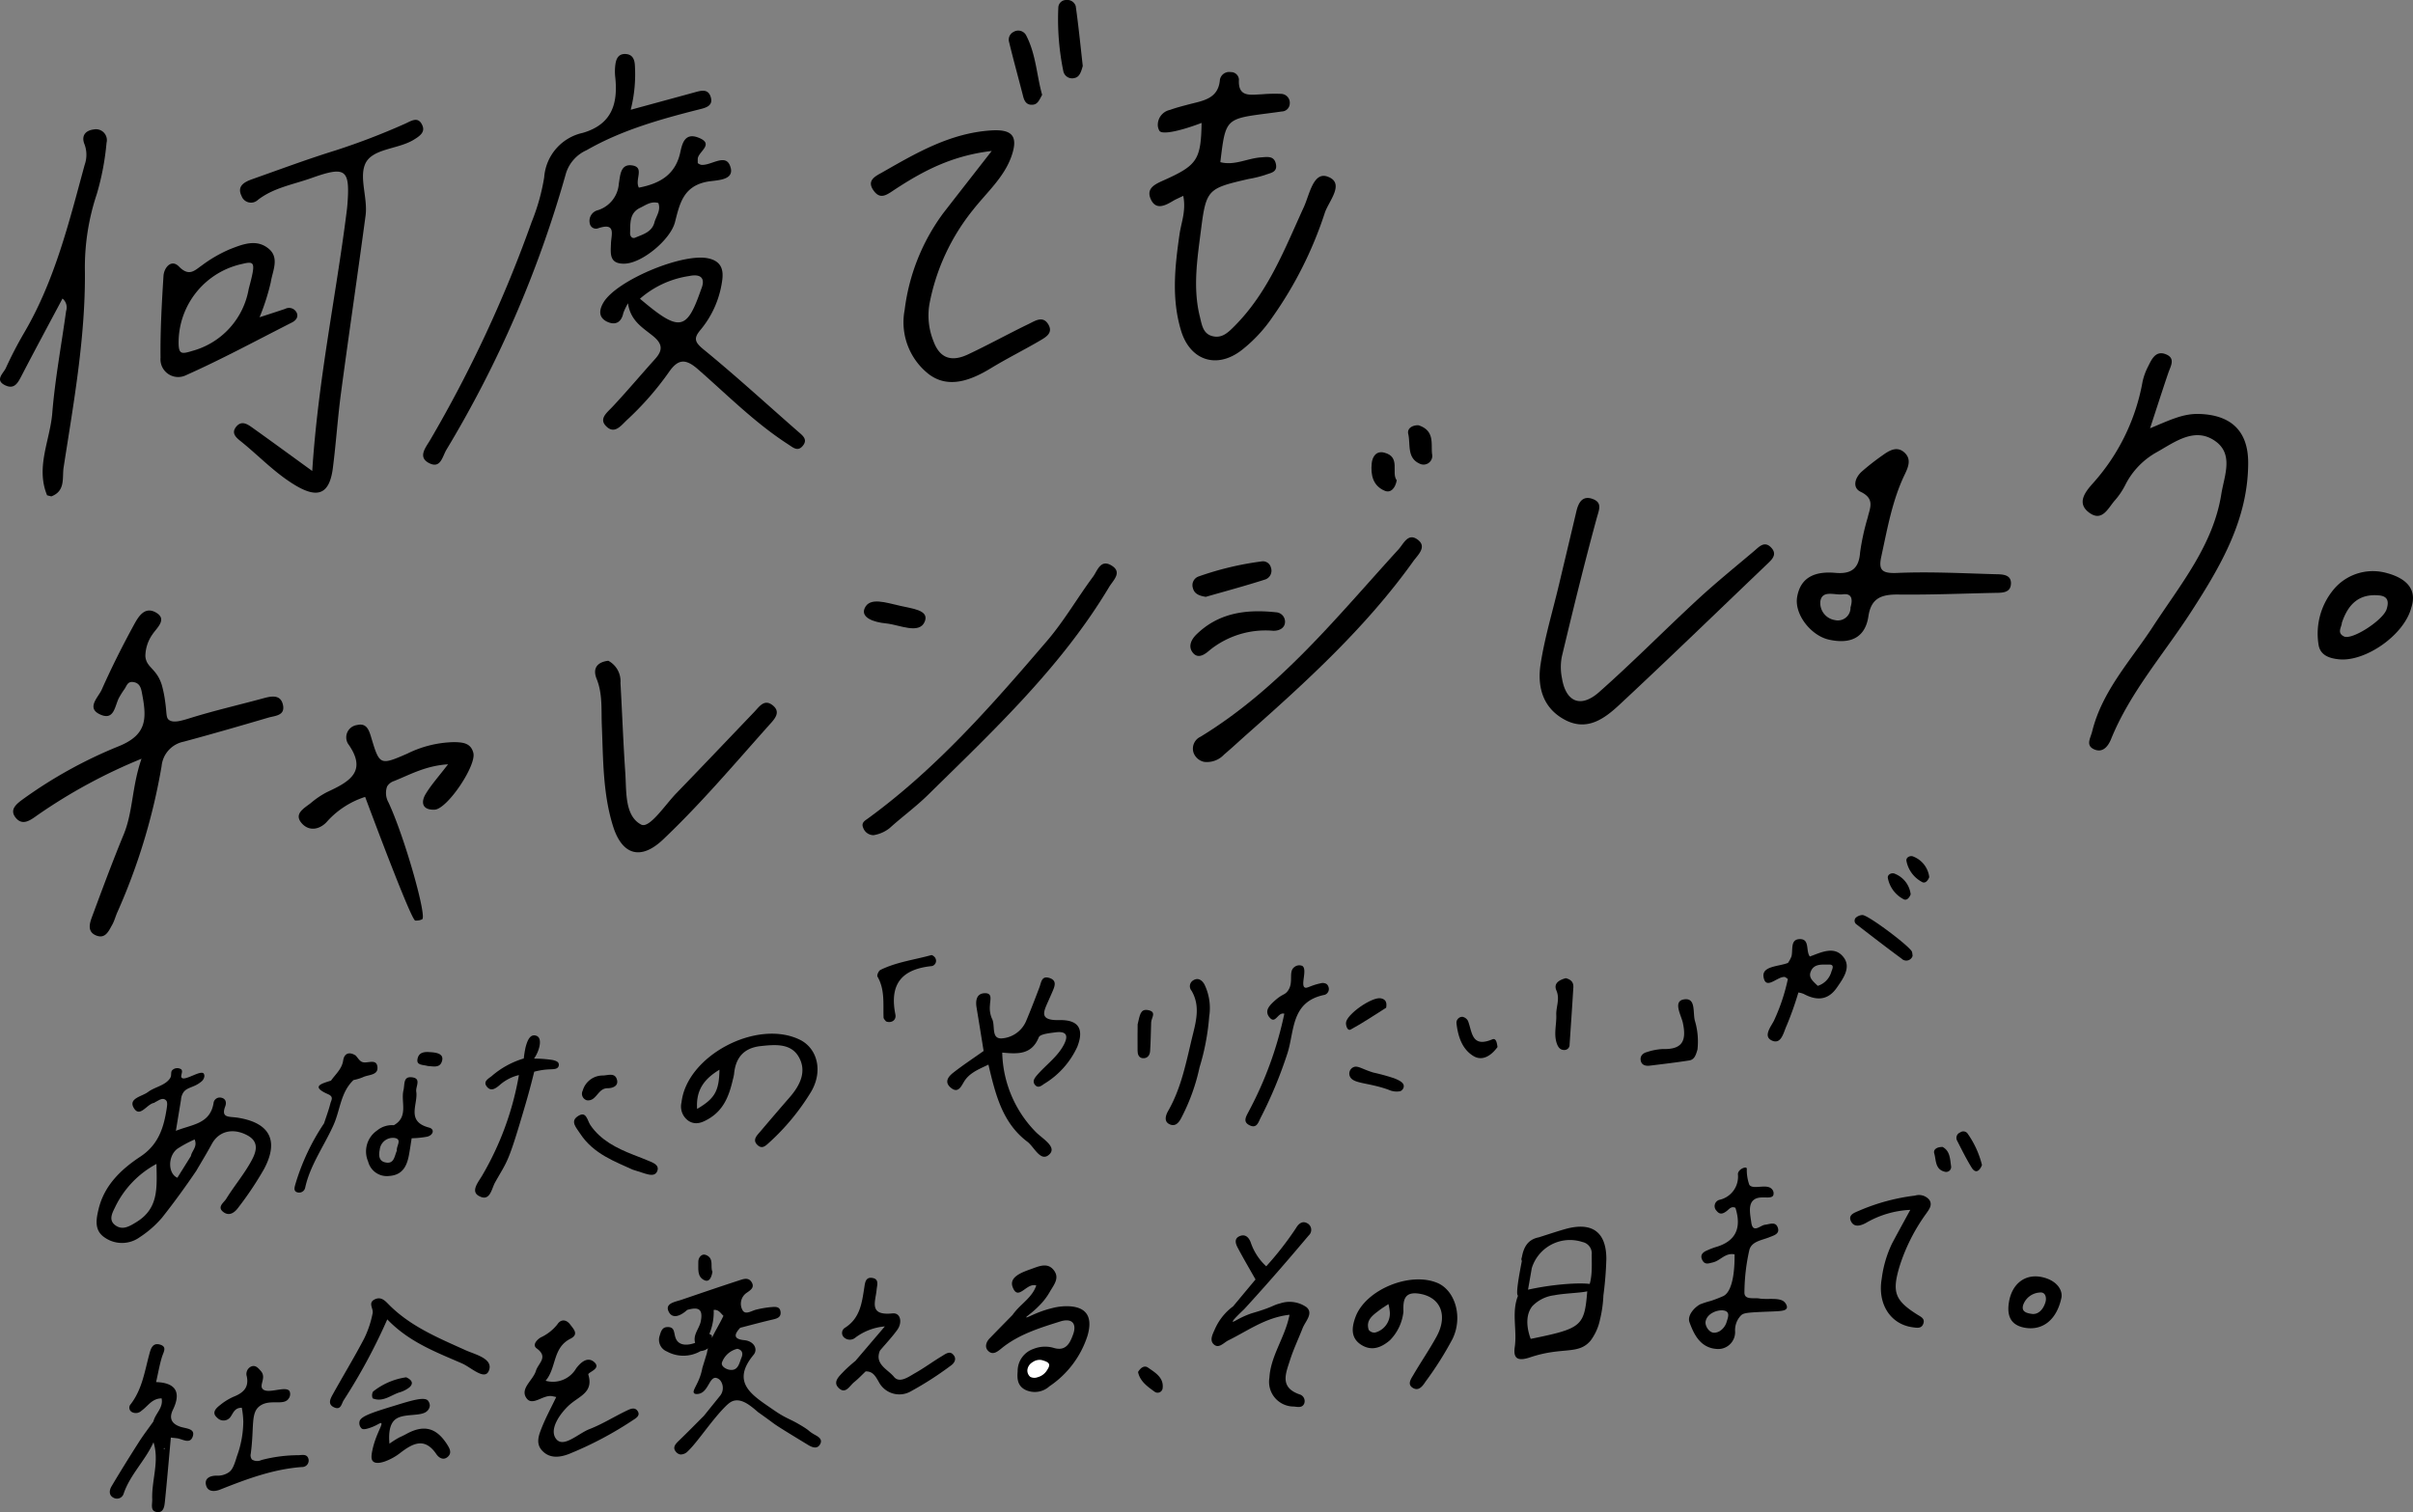 <svg xmlns="http://www.w3.org/2000/svg" xmlns:xlink="http://www.w3.org/1999/xlink" width="335" height="210" viewBox="0 0 335 210">
  <rect x="0" y="0" width="335" height="210" fill="#808080" stroke="none"/>
  <defs>
    <clipPath id="clip-path">
      <rect id="長方形_1276" data-name="長方形 1276" width="335" height="210" fill="none"/>
    </clipPath>
  </defs>
  <g id="sp-MV-message" clip-path="url(#clip-path)">
    <path id="パス_905" data-name="パス 905" d="M238.105,32.281c-.652.32-1.06.485-1.43.708-1.137.689-2.422,1.312-3.107-.31-.646-1.53.768-2.079,1.92-2.6,4.55-2.049,5.071-2.818,5.164-7.927-3.059,1.159-5.5,1.663-5.858,1.091a1.65,1.65,0,0,1-.221-.7,2.13,2.13,0,0,1,1.694-2.2c.844-.307,1.723-.53,2.595-.761,1.963-.52,4.112-.746,4.331-3.423a1.311,1.311,0,0,1,1.512-1.065,1.1,1.1,0,0,1,1.129,1.039c-.15,2.526,1.622,2.095,3.174,2.044a20.941,20.941,0,0,1,2.7-.059A1.241,1.241,0,0,1,252.89,19.5a1.125,1.125,0,0,1-1.1,1.062c-.674.1-1.351.187-2.027.275-5.791.753-5.791.753-6.509,6.764,1.964.515,3.741-.531,5.619-.661.946-.066,1.886-.259,2.108.988.2,1.119-.842,1.179-1.5,1.445a15.8,15.8,0,0,1-2.3.562c-5.651,1.31-5.895,1.41-6.61,7.041-.509,4.01-1.168,8.066-.154,12.113.265,1.058.412,2.309,1.685,2.661,1.374.38,2.246-.5,3.167-1.429,4.663-4.714,6.929-10.7,9.585-16.5.777-1.7,1.3-4.926,3.277-4.215,2.517.9.142,3.429-.383,5.061a54.114,54.114,0,0,1-7.27,14.474,20.3,20.3,0,0,1-4.339,4.622c-3.438,2.6-7.093,1.355-8.34-2.762-1.352-4.463-.852-8.936-.206-13.421.232-1.618.925-3.191.514-5.294" transform="translate(-73.832 -5.082)"/>
    <path id="パス_906" data-name="パス 906" d="M432.274,84.385c2.634-1.084,4.516-2.054,6.79-1.991,4.5.123,6.84,2.411,6.833,6.794-.012,7.861-3.807,14.318-7.931,20.7-3.775,5.843-8.465,11.147-11.106,17.666-.369.911-1.093,1.935-2.286,1.443-1.3-.535-.574-1.551-.332-2.531,1.4-5.641,5.367-9.843,8.439-14.554,3.79-5.814,8.353-11.279,9.484-18.373.4-2.519,1.755-5.517-.814-7.357-2.847-2.039-5.611.094-8.108,1.5a10.714,10.714,0,0,0-4.371,4.5,10.2,10.2,0,0,1-1.468,2.2c-.961,1.073-1.784,3.132-3.67,1.65-1.657-1.3-.439-2.84.6-4a28.66,28.66,0,0,0,6.9-14.119,8.741,8.741,0,0,1,.8-2.174c.489-1,1.062-2.217,2.485-1.612,1.317.559.606,1.636.288,2.568-.811,2.374-1.573,4.764-2.53,7.684" transform="translate(-133.779 -24.907)"/>
    <path id="パス_907" data-name="パス 907" d="M20.491,148.412A74.691,74.691,0,0,0,6,156.278c-.982.712-2.028,1.459-2.952.356-.969-1.158.107-1.971,1.058-2.66a63.274,63.274,0,0,1,13.25-7.309c4-1.635,3.868-3.925,3.167-7.528-.128-.654-.356-1.283-1.222-1.379-.777-.086-.87.566-1.175.979a12.193,12.193,0,0,0-.714,1.124c-.653,1.122-.645,3.4-2.76,2.357-1.823-.895-.151-2.357.313-3.4,1.345-3.02,2.83-5.989,4.417-8.9.595-1.089,1.459-2.719,3.063-1.838,1.706.937.16,2.152-.42,3.039a5.331,5.331,0,0,0-1,3.064c.135,1.613,1.563,1.658,2.286,4a16.473,16.473,0,0,1,.469,2.347c.233,1.618.094,2.188.531,2.5.626.448,1.722.116,3.049-.3C30.684,141.7,34.1,140.92,37.47,140c1.2-.329,2.4-.484,2.674,1.027.254,1.422-1.16,1.415-2.061,1.681-3.9,1.148-7.807,2.279-11.735,3.335a3.83,3.83,0,0,0-3.069,3.387,84.942,84.942,0,0,1-6.107,20.218c-.282.6-.431,1.264-.758,1.837-.48.842-.941,2.007-2.245,1.463-1.246-.521-.885-1.68-.546-2.594,1.417-3.814,2.828-7.633,4.383-11.4,1.321-3.2,1.127-6.628,2.485-10.543" transform="translate(-0.843 -43.043)"/>
    <path id="パス_908" data-name="パス 908" d="M315.3,116.446c.814-3.437,1.637-6.87,2.445-10.308.278-1.186.812-2.264,2.253-1.744,1.415.511.886,1.53.563,2.715-1.738,6.366-3.3,12.78-4.834,19.2a7.735,7.735,0,0,0,.017,2.958c.534,3.318,2.594,4.222,5.156,1.957,4.681-4.137,9.061-8.592,13.648-12.831,2.538-2.345,5.234-4.53,7.879-6.764.658-.555,1.4-1.441,2.316-.53,1.027,1.026.083,1.778-.65,2.479-6.775,6.474-13.5,13-20.358,19.389-2.048,1.909-4.479,3.75-7.583,2.1s-3.838-4.644-3.375-7.692c.559-3.684,1.66-7.29,2.522-10.931" transform="translate(-98.899 -35.105)"/>
    <path id="パス_909" data-name="パス 909" d="M69.881,161.755a12.045,12.045,0,0,0-5.2,3.326c-.972,1.171-2.5,1.547-3.566.373-1.22-1.342.3-2.119,1.237-2.856a11.713,11.713,0,0,1,2.233-1.508c3.037-1.413,5.7-2.826,2.923-6.715a1.725,1.725,0,0,1,1.246-2.6c1.328-.32,1.659.68,1.97,1.721,1.153,3.852,1.211,3.908,5.007,2.251a15.271,15.271,0,0,1,6.53-1.6c1.15.027,2.305.1,2.648,1.517.419,1.744-3.615,7.788-5.386,7.863-1.7.072-1.944-1.007-1.232-2.187.772-1.28,1.8-2.414,3.1-4.112-3.126.2-5.259,1.43-7.484,2.319a1.751,1.751,0,0,0-.978.766,2.7,2.7,0,0,0,.207,2.235c2.273,4.9,5.337,15.839,4.668,16.2a1.8,1.8,0,0,1-.423.143,2.216,2.216,0,0,1-.544.034c-.57-.043-6.386-15.645-6.955-17.175" transform="translate(-19.189 -51.085)"/>
    <path id="パス_910" data-name="パス 910" d="M122.68,138.349a3.211,3.211,0,0,1,1.685,3.076c.238,4.154.386,8.312.669,12.463.178,2.611-.112,5.981,2.2,7.207,1.149.609,3.3-2.707,4.89-4.351,3.626-3.749,7.219-7.529,10.824-11.3.68-.711,1.365-1.806,2.489-.96,1.323.994.262,2.015-.434,2.794-4.81,5.388-9.47,10.912-14.732,15.9-3.06,2.9-5.666,2.2-6.939-1.865-1.425-4.558-1.358-9.3-1.555-13.989-.092-2.181.131-4.355-.723-6.471-.578-1.435.053-2.321,1.627-2.509" transform="translate(-38.225 -46.584)"/>
    <path id="パス_911" data-name="パス 911" d="M193.624,30.15c-5.571.653-9.565,2.813-13.373,5.3-1.16.757-2.089,1.588-3.08.121-.948-1.4.414-1.966,1.341-2.495,4.679-2.671,9.337-5.394,14.975-5.774,2.926-.2,3.826.735,2.926,3.442-1,3.009-3.448,5.12-5.352,7.543a29.572,29.572,0,0,0-6.081,13.107,9.526,9.526,0,0,0,.55,5.154c.915,2.511,2.612,2.885,4.8,1.856,2.857-1.342,5.618-2.875,8.462-4.246.845-.407,1.946-1.181,2.691.08.722,1.223-.4,1.8-1.248,2.3-2.232,1.3-4.553,2.459-6.757,3.8-2.766,1.681-5.875,2.861-8.585.813a9.15,9.15,0,0,1-3.355-8.937,28.423,28.423,0,0,1,5.35-13.418c2.079-2.68,4.168-5.352,6.733-8.643" transform="translate(-55.942 -9.184)"/>
    <path id="パス_912" data-name="パス 912" d="M218.292,9.163c-.286,1.079-.553,1.561-1.182,1.681a1.247,1.247,0,0,1-1.524-1,35.828,35.828,0,0,1-.686-8.8A1.082,1.082,0,0,1,216.011,0a1.212,1.212,0,0,1,1.307.862c.407,2.924.7,5.865.974,8.3" transform="translate(-67.971 0)"/>
    <path id="パス_913" data-name="パス 913" d="M209.483,15.328c-.407.744-.619,1.3-1.268,1.372-.831.092-1.179-.406-1.363-1.124-.647-2.532-1.348-5.051-1.964-7.59a1.2,1.2,0,0,1,.637-1.4,1.244,1.244,0,0,1,1.745.5c1.378,2.668,1.46,5.65,2.212,8.244" transform="translate(-64.799 -2.162)"/>
    <path id="パス_914" data-name="パス 914" d="M243.806,143.689a2,2,0,0,1-1.473-1.243,1.817,1.817,0,0,1,.962-2.255c11.071-6.771,18.959-16.69,27.467-26,.712-.779,1.3-2.3,2.583-1.431,1.5,1.014.1,2.192-.527,3.074-6.474,9.059-14.671,16.572-23.014,23.951-1.084.958-2.139,1.951-3.246,2.884a3.243,3.243,0,0,1-2.751,1.018" transform="translate(-76.618 -37.881)"/>
    <path id="パス_915" data-name="パス 915" d="M253.586,128.124a1.32,1.32,0,0,1,1.281,1.291c.008.9-.8,1.3-1.657,1.275a12.332,12.332,0,0,0-8.782,2.68c-.457.387-1.512,1.357-2.32.419-.779-.905-.241-1.916.5-2.629,2.953-2.846,6.613-3.506,10.978-3.037" transform="translate(-76.464 -43.094)"/>
    <path id="パス_916" data-name="パス 916" d="M243.991,122.449c-1.067-.163-1.6-.5-1.785-1.23a1.285,1.285,0,0,1,.8-1.6,42.856,42.856,0,0,1,8.765-2.091,1.138,1.138,0,0,1,1.271.859,1.293,1.293,0,0,1-.749,1.64c-2.841.912-5.729,1.688-8.3,2.426" transform="translate(-76.598 -39.565)"/>
    <path id="パス_917" data-name="パス 917" d="M282.006,98.588c-.211,1.126-.848,1.788-1.655,1.454-1.654-.683-1.976-2.2-1.823-3.789.093-.972.638-1.786,1.729-1.515,2.364.588.932,2.8,1.749,3.85" transform="translate(-88.094 -31.882)"/>
    <path id="パス_918" data-name="パス 918" d="M287.381,89.039c2.277.746,1.72,2.56,1.877,3.976a1.209,1.209,0,0,1-1.753,1.338c-1.755-.8-1.224-2.685-1.55-4.1-.2-.852.695-1.258,1.425-1.213" transform="translate(-90.445 -29.979)"/>
    <path id="パス_919" data-name="パス 919" d="M176.666,155.711a1.534,1.534,0,0,1-1.427-1.037c-.308-.7.254-.988.688-1.3,9.574-6.99,17.251-15.792,24.84-24.65,2.376-2.773,4.209-5.977,6.39-8.914.578-.779,1.011-2.426,2.475-1.6,1.684.954.317,2.089-.258,3.052-6.616,11.068-16,19.875-25.151,28.869-1.664,1.636-3.58,3.029-5.313,4.6a4.82,4.82,0,0,1-2.244.98" transform="translate(-55.404 -39.725)"/>
    <path id="パス_920" data-name="パス 920" d="M180.4,126.524c1.689.4,4.12.586,3.484,2.182-.742,1.861-3.519.453-5.417.269-1.684-.163-3.5-.8-2.936-2.1.695-1.6,2.968-.767,4.868-.356" transform="translate(-55.491 -42.404)"/>
    <path id="パス_921" data-name="パス 921" d="M394.6,112.754c.064-1.4-1.324-1.324-2.283-1.351-4.505-.127-9.022-.368-13.516-.172-2.158.094-2.608-.424-2.2-2.291.843-3.858,1.511-7.766,3.247-11.375.513-1.067.944-2.131-.012-3.031-1.036-.974-2.118-.319-3.052.354a33.175,33.175,0,0,0-2.906,2.272c-.946.858-1.345,2.229-.141,2.806,2.014.966,1.283,2.234.974,3.576a32.643,32.643,0,0,0-1.056,4.837c-.161,2.245-1.213,3.039-3.444,2.84-2.639-.234-4.821.48-5.3,3.377-.394,2.378,1.912,5.33,4.4,5.893,2.934.658,5.052-.2,5.5-3.247.376-2.542,1.833-3.041,4.173-3.013,4.412.052,8.828-.135,13.242-.229,1.018-.021,2.309.076,2.369-1.246m-24.453,5.022a2.4,2.4,0,0,1-2-2.639c.272-1.581,2.026-.788,3.111-.937,1.283-.176,1.4.73,1.071,1.817a1.758,1.758,0,0,1-2.181,1.759" transform="translate(-115.415 -31.664)"/>
    <path id="パス_922" data-name="パス 922" d="M6.538,77.9c-1.614-3.911.413-7.632.721-11.431.384-4.74,1.27-9.441,1.919-14.162a1.6,1.6,0,0,0-.5-1.731c-1.917,3.606-3.839,7.164-5.7,10.753C2.49,62.274,2,63.211.764,62.642c-1.566-.72-.293-1.671.047-2.414a55,55,0,0,1,2.556-4.922c4.259-7.272,6.212-15.317,8.385-23.292a4.174,4.174,0,0,0-.015-2.849c-.483-1.163.092-1.941,1.319-2.077a1.514,1.514,0,0,1,1.734,1.87,36.55,36.55,0,0,1-1.356,7.116,32.155,32.155,0,0,0-1.645,10.777C11.86,56,10.229,65.019,8.831,74.039c-.22,1.419.3,3.261-1.709,4.012L6.538,77.9" transform="translate(0 -9.116)"/>
    <path id="パス_923" data-name="パス 923" d="M58.381,73.85c.808-12.575,3.282-24.2,4.769-35.949.049-.387.094-.775.122-1.163.356-4.817-.273-5.247-5.011-3.558-2.526.9-5.239,1.332-7.432,3.034a1.39,1.39,0,0,1-2.257-.535c-.684-1.386.373-1.953,1.467-2.341,3.86-1.368,7.7-2.8,11.613-4.012a96.227,96.227,0,0,0,9.511-3.647c.908-.389,1.926-1.184,2.511.2.4.933-.356,1.465-1.239,2-2.208,1.335-5.784,1.179-6.714,3.366-.832,1.957.386,4.739.062,7.156-1.1,8.207-2.312,16.4-3.408,24.609-.462,3.462-.686,6.953-1.128,10.417-.462,3.63-2.058,4.309-5.223,2.415-2.759-1.652-4.933-3.97-7.389-5.967-.652-.531-1.62-1.178-.808-2.168.786-.959,1.646-.289,2.366.224,2.569,1.831,5.113,3.7,8.186,5.923" transform="translate(-15.031 -8.45)"/>
    <path id="パス_924" data-name="パス 924" d="M51.458,60.5A1.166,1.166,0,0,0,49.9,60.03c-1.114.378-2.237.736-3.561,1.169A31.024,31.024,0,0,0,47.9,56.333c.229-1.541,1.264-3.393-.317-4.676-1.676-1.36-3.548-.621-5.383.1a18.909,18.909,0,0,0-3.859,2.234c-1.012.7-1.768,1.62-3.2.155-1.046-1.068-2.065.145-2.138,1.324-.235,3.78-.455,7.571-.409,11.354a2.458,2.458,0,0,0,3.523,2.426c5-2.23,9.825-4.845,14.711-7.323.577-.293.969-.793.637-1.428M37,65.872c-1.524.472-1.9.459-1.9-1.2a11.192,11.192,0,0,1,8.86-10.888c1.776-.431,1.853-.178.876,3.47A10.828,10.828,0,0,1,37,65.872" transform="translate(-10.306 -17.138)"/>
    <path id="パス_925" data-name="パス 925" d="M114.741,19.053c3.2-.873,5.989-1.628,8.773-2.392.887-.243,1.914-.6,2.31.537.483,1.394-.8,1.606-1.729,1.842-5.362,1.36-10.656,2.863-15.481,5.627a5.224,5.224,0,0,0-2.85,3.175,156.3,156.3,0,0,1-16.594,38.4c-.584.974-.8,2.661-2.357,1.909-1.694-.819-.558-2.158.079-3.224a178.011,178.011,0,0,0,14.093-30.275,28.882,28.882,0,0,0,1.743-6.194,6.836,6.836,0,0,1,5.365-6.2c4.1-1.193,4.894-4.138,4.5-7.766a7.17,7.17,0,0,1,.023-1.733c.111-.83.452-1.543,1.51-1.443.881.084,1.134.757,1.189,1.465a20.008,20.008,0,0,1-.572,6.27" transform="translate(-27.18 -3.808)"/>
    <path id="パス_926" data-name="パス 926" d="M149.386,78.123c-4.381-3.83-8.668-7.769-13.176-11.453-1.305-1.067-1.322-1.607-.364-2.741a13.5,13.5,0,0,0,2.948-6.636c.26-1.575-.011-2.9-2.031-3.276-3.619-.665-12.567,3.08-14.411,6.129-.626,1.036-.761,2.138.56,2.725,1.129.5,1.922.013,2.178-1.22a8.409,8.409,0,0,1,.654-1.369c.355,2.515,2.149,3.439,3.54,4.6,1.316,1.1,1.257,1.983.228,3.128-1.98,2.2-3.884,4.467-5.907,6.629-.763.816-1.905,1.642-.944,2.664,1.2,1.279,2.124-.058,2.96-.836a41.786,41.786,0,0,0,5.83-6.667c1.263-1.809,2.3-1.847,4-.361,4.092,3.572,7.918,7.456,12.539,10.438.7.452,1.335,1.061,2.041.172.686-.865-.029-1.39-.647-1.93m-13.5-19.739c-.038.089-.062.184-.1.276-1.922,5.449-2.964,5.589-8.379.992a13.289,13.289,0,0,1,6.824-3.151c1.526-.326,2.372.208,1.65,1.884" transform="translate(-38.558 -18.162)"/>
    <path id="パス_927" data-name="パス 927" d="M139.3,32.9c-.563-2.206-2.7-.223-4.116-.407a1.509,1.509,0,0,1-.449-.23c0-.208-.01-.4,0-.592.029-1,2.442-2.069.038-2.97-1.881-.705-2.216.935-2.47,2.09-.657,2.986-2.715,4.3-5.743,4.875-.62-1.118.874-2.855-.982-3.095-1.606-.207-1.607,1.453-1.8,2.538a4.171,4.171,0,0,1-2.9,3.687,1.528,1.528,0,0,0-1.138,1.819.871.871,0,0,0,1.124.71c2.575-.89,1.862.868,1.823,2.076-.045,1.382-.295,2.891,1.907,2.822,2.452-.077,6.349-3.349,6.973-5.745.637-2.444,1.088-4.949,4.376-5.618,1.261-.256,3.836-.108,3.363-1.959m-10.592,7.619c-.366,1.329-1.588,1.632-2.651,2.089-.469.2-.737-.235-.723-.623.046-1.325-.13-2.794,1.4-3.521.762-.361,1.506-.959,2.522-.666.387,1.018-.306,1.827-.552,2.721" transform="translate(-37.864 -9.608)"/>
    <path id="パス_928" data-name="パス 928" d="M480.42,119.913a7.1,7.1,0,0,0-7.383,2,9.6,9.6,0,0,0-2.268,7.986c.271,1.411,1.538,1.81,2.842,1.937,3.621.354,9.042-3.348,10.023-7.2.785-2.357-.475-3.937-3.215-4.73m-.217,4.973c-.5,1.535-4.8,4.317-5.912,3.781-1.047-.5-.313-1.32-.3-1.9.842-2.526,2.342-4.081,5.193-3.8,1.276.126,1.326.96,1.016,1.921" transform="translate(-148.865 -40.272)"/>
    <path id="パス_929" data-name="パス 929" d="M110.927,287.1c-.4-.085-.49-.107-.58-.123-1.252-.228-2.706,1.431-3.539.308-.992-1.336.891-2.5,1.29-3.82.324-1.076,1.778-1.9.107-3.119-.622-.455-.036-1.151.542-1.513a6.372,6.372,0,0,0,2.327-1.823c.463-.728,1.216-.736,1.795.038.482.645,1.215,1.348.017,1.955-2.5,1.27-1.9,4.017-3.443,5.838a3.74,3.74,0,0,0,4.247-1.729c.574-.754,1.564-1.732,2.531-.835.988.917-.951,1.372-.848,1.711.746,2.463-1.22,2.954-2.6,4.185-1.291,1.154-2.95,3.464-1.831,4.793,1.025,1.218,3.045-.814,4.6-1.416,1.787-.691,3.427-1.734,5.162-2.562.449-.214,1.1-.543,1.5.038.413.6-.12.956-.6,1.26a49.85,49.85,0,0,1-8.942,4.729c-1.192.45-2.567.666-3.632-.4-1.021-1.018-.539-2.207-.115-3.274.55-1.385,1.268-2.707,2.005-4.245" transform="translate(-33.695 -93.088)"/>
    <path id="パス_930" data-name="パス 930" d="M204.663,226.132a16.246,16.246,0,0,1-4.676-11.046c2.079.189,4.069.357,5.071-2.12.185-.456,1.479-.578,2.285-.688,1.4-.191,1.929.292,1.218,1.675-.889,1.727-2.506,2.828-3.736,4.26-.383.446-.706.9-.25,1.4.413.455.865.066,1.216-.176a11.688,11.688,0,0,0,4.617-5.162c.953-2.432.218-3.76-2.484-3.7-2.878.066-2.2-1.148-1.536-2.662.181-.412.366-.82.544-1.233.325-.76.733-1.625-.44-1.971-1.05-.309-1.084.628-1.33,1.283-.6,1.586-1.207,3.168-1.866,4.731a3.978,3.978,0,0,1-3.415,2.393c-1.5.046-.8-1.851-1.343-2.794a3.707,3.707,0,0,1-.256-1.829c.011-.689.4-1.67-.691-1.656-1.164.015-1.331,1-1.169,1.985q.5,3.02.98,6.041c-1.411,1-2.859,1.953-4.216,3.016-.639.5-1.281,1.245-.4,2.032,1,.891,1.447-.011,1.852-.712.727-1.256,1.979-1.754,3.433-2.441.962,4.089,1.919,8.089,5.415,10.715.95.714,1.851,2.936,3.068,1.725,1.04-1.033-1-2.166-1.891-3.068" transform="translate(-60.845 -68.908)"/>
    <path id="パス_931" data-name="パス 931" d="M341.037,216.224c-.209.694-.394,1.371-1.138,1.488-1.818.285-3.648.5-5.476.723-.593.072-1.155-.079-1.263-.74-.1-.62.31-1.009.9-1.156a8.2,8.2,0,0,1,2.154-.412c2.8.083,3.319-1.2,2.8-3.64-.224-1.042-1.415-3,.144-3.252,1.767-.291,1.177,1.943,1.564,3.084a10.114,10.114,0,0,1,.319,3.9" transform="translate(-105.381 -70.443)"/>
    <path id="パス_932" data-name="パス 932" d="M210.862,270.636a7.622,7.622,0,0,0-1.483.251c-2.136.519-3.48,1.4-3.561,1.272-.064-.1.781-.574,1.784-1.612a8.912,8.912,0,0,0,1.459-1.888c.6-1.052,1.456-1.975.535-3.1-.858-1.047-2.04-.488-3.057-.126-1.278.454-3.145,1.1-2.616,2.515.77,2.064,1.915-.664,3.282-.216-.549,1.638-2.059,2.505-3.023,3.737a2.562,2.562,0,0,0-.255.34c-1.065,1.088-2.137,2.171-3.194,3.268-.487.5-.712,1.2-.245,1.7.64.681,1.262.207,1.879-.3,2.372-1.944,5.288-2.84,8.166-3.746,1.623-.511,2.344.288,1.776,1.83-.43,1.17-.993,2.4-2.776,1.814a4.316,4.316,0,0,0-2.724.17,3.247,3.247,0,0,0-2.189,3.125c-.087,1-.031,1.991,1.062,2.555a3.035,3.035,0,0,0,3.356-.494,13.377,13.377,0,0,0,5.275-7c.857-2.916-.351-4.289-3.449-4.1" transform="translate(-63.338 -89.214)"/>
    <path id="パス_933" data-name="パス 933" d="M179.356,209.178c-.083-.127-.333-.335-.34-.551-.066-1.919.2-3.872-.844-5.671-.108-.185.159-.8.405-.921,2.215-1.1,4.693-1.4,7.058-2.059.148-.04.5.238.584.436a.755.755,0,0,1-.478,1.083c-4.283.423-5.908,2.582-5.084,6.712.172.861-.627,1.25-1.3.97" transform="translate(-56.352 -67.333)"/>
    <path id="パス_934" data-name="パス 934" d="M317.278,204.8c.87.218,1.089.7,1.056,1.27-.157,2.645-.343,5.288-.521,7.931a.724.724,0,0,1-.61.765c-.661.076-.977-.354-1.166-.9-.453-1.316-.017-2.647-.072-3.971-.046-1.12.536-2.171.018-3.385-.457-1.073.533-1.5,1.3-1.707" transform="translate(-99.904 -68.957)"/>
    <path id="パス_935" data-name="パス 935" d="M301.458,217.084c-.912,1.254-2.134,1.994-3.356,1.248-1.6-.976-2.14-2.774-2.345-4.557a.825.825,0,0,1,.822-.885,1.112,1.112,0,0,1,.784.582c.59,1.524.471,3.765,3.371,2.55.572-.239.65.633.723,1.062" transform="translate(-93.554 -71.682)"/>
    <path id="パス_936" data-name="パス 936" d="M241.414,217.237a27.613,27.613,0,0,1-2.465,6.893c-.344.7-.821,1.394-1.65,1.041-.889-.379-.587-1.273-.238-1.885,1.91-3.344,2.546-7.063,3.448-10.7.5-2.015.95-4.035-.215-5.992a.948.948,0,0,1,.217-1.415c.73-.481,1.3.028,1.59.571a7.493,7.493,0,0,1,.649,4.447,32.409,32.409,0,0,1-1.336,7.045" transform="translate(-74.878 -69.019)"/>
    <path id="パス_937" data-name="パス 937" d="M231.009,213.438c.314-1.286.37-2.153,1.43-1.966,1.276.226.468,1.078.446,1.691-.049,1.335-.053,2.674-.146,4.006-.04.568-.379,1.067-1.067.976-.548-.074-.667-.588-.673-1.035-.019-1.423.005-2.846.01-3.672" transform="translate(-73.068 -71.196)"/>
    <path id="パス_938" data-name="パス 938" d="M258.2,279.792c-2.74-.97-1.865-2.9-1.313-4.656.482-1.536,1.188-3.006,1.776-4.512.373-.956,1.529-2.035.564-2.909a4.076,4.076,0,0,0-3.678-.543c-1.012.251-.9.432-3.053,1.105-.671.21-.835.236-1.322.423-1.395.533-2.119,1.106-2.2,1.01-.055-.065.188-.417,1.568-1.719,4.958-5.416,8.361-9.553,9-10.283a1.035,1.035,0,0,0-.209-1.652c-.732-.43-1.273.121-1.576.646a44.192,44.192,0,0,1-4.141,5.32,7.939,7.939,0,0,1-2.163-3.348c-.231-.588-.679-1.167-1.471-.865-.85.324-.637,1.034-.345,1.591.79,1.5,1.655,2.967,2.491,4.447q-1.558,1.868-3.114,3.738a7.857,7.857,0,0,0-2.512,3.129c-.3.7-.851,1.618-.094,2.21.672.527,1.322-.309,1.942-.614,2.709-1.33,5.182-3.194,8.5-3.558-.6,3.119-2.614,5.658-2.794,8.743a3.428,3.428,0,0,0,3.384,4c.55.05,1.166.224,1.447-.408a.976.976,0,0,0-.686-1.291" transform="translate(-77.823 -86.164)"/>
    <path id="パス_939" data-name="パス 939" d="M186.153,278.349c-.519-.783-1.161-.243-1.664.058-1.252.749-2.426,1.622-3.695,2.341-.923.523-2.2,1.5-2.981.535-.827-1.02-2.734-1.74-1.939-3.637.813-.962,1.689-1.881,2.42-2.9.7-.976.478-2.386-.686-2.266-3.34.346-2.35-1.628-2.2-3.255.06-.675.42-1.567-.686-1.682-.861-.09-.922.73-1.017,1.328-.336,2.122-.568,4.261-2.685,5.606a.837.837,0,0,0-.068,1.392,1.182,1.182,0,0,0,1.514-.029,7.946,7.946,0,0,1,4.086-1.552l-4.082,4.788a20.949,20.949,0,0,0-1.611,1.443c-.592.645-1.566,1.435-.754,2.276.981,1.015,1.557-.269,2.2-.78.563-.451,1.057-.982,1.581-1.478,1.032-.038,1.393.73,1.808,1.425a3.217,3.217,0,0,0,4.51,1.317,46.162,46.162,0,0,0,5.5-3.543c.454-.309.815-.846.457-1.388m-10.278-.7a2.1,2.1,0,0,0-.61.495q.14-.107.281-.222c.113-.091.223-.183.329-.273" transform="translate(-53.709 -90.083)"/>
    <path id="パス_940" data-name="パス 940" d="M124.714,241c-2.281-1.069-5.443-2.128-7.326-5.05-.493-.765-1.348-1.615-.369-2.321,1.27-.915,1.369.525,1.818,1.183,1.438,2.111,3.632,3.2,5.951,4.116.767.3,1.542.59,2.3.917.589.254,1.322.566,1.052,1.319s-1.019.584-1.657.4c-.353-.1-.7-.222-1.768-.565" transform="translate(-36.874 -78.565)"/>
    <path id="パス_941" data-name="パス 941" d="M108.064,220.651c-.09-.211-.323-.337-.842-.457a16.38,16.38,0,0,0-2.37-.187l-.191-.017c.672-.9,1.266-2.8.34-3.15s-1.291.766-1.507,1.551a14.36,14.36,0,0,0-.259,1.593,12.066,12.066,0,0,0-4.488,2.475c-.511.384-1.207.765-.608,1.475.552.654,1.165.227,1.675-.191a6.243,6.243,0,0,1,2.746-1.453,41.489,41.489,0,0,1-5.116,13.977c-.537.9-1.591,2.15-.474,2.791,1.587.911,1.773-.95,2.273-1.846,1.763-3.158,1.76-2.406,4.255-10.954.308-1.053.733-2.573,1.186-4.435a9.885,9.885,0,0,1,2.016-.322c.578-.031,1.1,0,1.315-.328a.574.574,0,0,0,.047-.523" transform="translate(-30.518 -72.99)"/>
    <path id="パス_942" data-name="パス 942" d="M118.882,228.577a.942.942,0,0,1-.593-1.346,2.888,2.888,0,0,1,2.821-2.1c.678-.023,1.611-.405,1.908.5.318.968-.58,1.268-1.294,1.268-1.354,0-1.514,1.842-2.842,1.675" transform="translate(-37.389 -75.771)"/>
    <path id="パス_943" data-name="パス 943" d="M74.964,274.757a80.21,80.21,0,0,1-6.048,11.22c-.31.471-.373,1.412-1.3,1.012-.985-.427-.552-1.212-.211-1.829,1.436-2.585,2.975-5.119,4.346-7.735a14.088,14.088,0,0,0,1.183-3.541c.133-.611-.689-1.414.265-1.894s1.524.259,2.1.83c2.977,2.952,6.785,4.526,10.561,6.23,1.313.592,3.96,1.183,3.177,2.9-.589,1.294-2.467-.537-3.674-1.066-3.6-1.577-7.346-2.947-10.4-6.129" transform="translate(-21.197 -91.529)"/>
    <path id="パス_944" data-name="パス 944" d="M82.511,293.151a1.114,1.114,0,0,1,.243.708,1.134,1.134,0,0,1-.351.7c-.817.844-3.207.285-4.383,1.144-.522.382-1.07,1.236-.869,3.413a12.353,12.353,0,0,1,1.374-.872c.029-.016.522-.231.939-.462,2.439-1.345,4.17-.925,5.674,1.407.349.541.714,1.169.153,1.711-.613.592-1.264.2-1.629-.336-1.611-2.377-3.258-1.512-5-.176a7.772,7.772,0,0,1-2.152,1.193c-.442.151-1.227.36-1.623,0-.268-.242-.284-.683-.113-1.517.452-2.207,1.483-3.612,1.235-3.8-.15-.113-.584.354-1.759.71-.507.153-.752.165-.938.048a1.019,1.019,0,0,1-.324-.948c.112-.766,1.76-1.286,5.054-2.294,2.273-.7,4-1.21,4.473-.631" transform="translate(-23.083 -98.623)"/>
    <path id="パス_945" data-name="パス 945" d="M80.3,288.373c.732.336,1.09.806.43,1.4a4.168,4.168,0,0,1-1.443.712c-1.188.408-2.261,1.373-3.65.809a1.092,1.092,0,0,1,.049-.937,9.51,9.51,0,0,1,4.613-1.989" transform="translate(-23.899 -97.098)"/>
    <path id="パス_946" data-name="パス 946" d="M258.3,208.827c-.924-.273-1.218,1.583-2.082.475a1.168,1.168,0,0,1-.286-.7c-.006-.43.229-.851.974-1.523,1.151-1.039,1.393-.811,1.827-1.35.976-1.215.034-2.735.991-3.4a1.075,1.075,0,0,1,1.073-.14c.743.478-.274,2.671.345,3,.309.164.761-.277,2.167-.576a1.055,1.055,0,0,1,.84.081.769.769,0,0,1,.278.4.85.85,0,0,1-.521,1.11c-4.72.941-4.166,5.009-5.177,8.137a59.937,59.937,0,0,1-3.7,8.905c-.332.648-.533,1.536-1.5,1.1-1.1-.5-.49-1.3-.126-2.034a50.685,50.685,0,0,0,4.9-13.49" transform="translate(-79.997 -68.049)"/>
    <path id="パス_947" data-name="パス 947" d="M278.9,210.319c-1.589,1-3.211,2.1-4.931,3.032-.414.224-.663-.482-.648-.926.04-1.16,3.619-3.665,4.858-3.411.659.135.853.572.721,1.305" transform="translate(-86.458 -70.371)"/>
    <path id="パス_948" data-name="パス 948" d="M274.129,224.777a.976.976,0,0,1,.522-1.407c.581-.188,1.138.3,2.668.773a29.061,29.061,0,0,1,2.889.792c.816.322,1.19.578,1.313.883a.66.66,0,0,1-.1.631.742.742,0,0,1-.36.291,2.658,2.658,0,0,1-1.6-.2c-2.745-1-4.825-.825-5.334-1.768" transform="translate(-86.673 -75.197)"/>
    <path id="パス_949" data-name="パス 949" d="M231.1,286.877c.343-.575.865-.971,1.379-.612,1.015.708,2.232,1.4,2.029,2.9a.7.7,0,0,1-1.071.476c-1.017-.726-2.078-1.47-2.337-2.763" transform="translate(-73.102 -96.342)"/>
    <path id="パス_950" data-name="パス 950" d="M384.052,252.284a13.385,13.385,0,0,0-6.109,1.788c-.719.4-1.713.745-2.148-.257-.382-.876.537-1.143,1.218-1.445a28.048,28.048,0,0,1,7.684-2.065,1.876,1.876,0,0,1,1.984.572c.5.726-.023,1.352-.434,1.943a25.637,25.637,0,0,0-3.718,7.419c-1.015,3.458-.628,4.617,2.483,6.581.454.287,1.064.525.875,1.186-.232.813-.889.671-1.569.573-3.018-.434-4.84-3.226-4.233-6.73a15.93,15.93,0,0,1,1.424-4.878c.792-1.489,1.608-2.967,2.543-4.688" transform="translate(-118.844 -84.265)"/>
    <path id="パス_951" data-name="パス 951" d="M400.826,241.557c-.427,1.047-.984,1.092-1.436.357-.747-1.216-1.384-2.5-2.029-3.769a.808.808,0,0,1,.441-1.116.736.736,0,0,1,.995.11,12.93,12.93,0,0,1,2.029,4.418" transform="translate(-125.665 -79.763)"/>
    <path id="パス_952" data-name="パス 952" d="M393.923,240.14c1.044.556,1.032,1.671,1.18,2.67a.688.688,0,0,1-.853.775c-1.379-.309-1.209-1.607-1.484-2.543-.167-.569.4-.914,1.156-.9" transform="translate(-124.231 -80.858)"/>
    <path id="パス_953" data-name="パス 953" d="M39,230.5c-1.017-.147-2.139.062-1.523-1.549.2-.523.1-1.111-.638-1.219a.867.867,0,0,0-.984.756c-.471,2.937-3.036,2.97-5.23,3.862.269-1.628.5-3.032.71-4.307a2.089,2.089,0,0,1,.381-1.1c.551-.684,1.447-.608,2.4-1.4a1.116,1.116,0,0,0,.458-.728.6.6,0,0,0-.1-.437c-.459-.476-2.575,1.067-3.035.607-.25-.251.239-.849-.073-1.174a.988.988,0,0,0-1.2.076c-.338.294-.07.716-.336,1.136-.658,1.043-2.122,1.217-3.073,1.935-.856.645-2.843.881-1.925,2.291.82,1.263,1.758-.592,2.738-.777.085-.016.155-.1.237-.137.479-.231,1.017-.691,1.475-.191.219.239.113.82.049,1.229-.411,2.6-1.156,4.922-3.641,6.561-2.682,1.769-5,3.99-5.788,7.253-.345,1.421-.633,2.952.779,3.936a4.2,4.2,0,0,0,4.941-.012,14.39,14.39,0,0,0,3.07-2.688c1.835-2.321,3.439-4.562,4.773-6.533l-1.817-.335-.817,1.309c-1.3-.561-1.362-2.966-.014-4.015a16.385,16.385,0,0,1,2.411-1.3c.433,1.014-.4,1.575-.516,2.3l-1.064,1.707c.294.619.7,1.063,1.817.335.719-1.237,1.467-2.458,2.148-3.714.952-1.756,2.872-2.282,4.889-1.229,1.867.975,1.206,2.5.529,3.712-1,1.792-2.348,3.4-3.429,5.148-.306.5-1.3,1.11-.4,1.806.859.669,1.624.035,2.09-.61a46.068,46.068,0,0,0,3.6-5.4c2.1-3.99.707-6.449-3.887-7.11M25.179,245c-1,.618-1.968,1.217-2.988.445s-.293-1.86.079-2.668a13.387,13.387,0,0,1,5.66-5.83c.047,3.228.357,6.134-2.75,8.053" transform="translate(-6.207 -75.306)"/>
    <path id="パス_954" data-name="パス 954" d="M356.549,264c.138-.33-.211-.747-.252-.8-.651-.781-2.416-.357-3.563-.56-.747-.133-2.052.242-2.058-.811a27.626,27.626,0,0,1,.661-5.827c.278-1.31,1.738-1.431,2.826-1.878.567-.233,1.407-.437,1.171-1.246-.287-.981-1.086-.562-1.82-.474-.617.074-1.662,1.25-1.879-.292-.165-1.179-.449-2.479.293-3.129.874-.767,2.417-.011,2.75-.663a.842.842,0,0,0-.159-.836c-.7-.873-2.641.121-3.164-.632a6.09,6.09,0,0,1-.348-2.244.151.151,0,0,0-.029-.082c-.187-.245-1.205.212-1.207.853a3.292,3.292,0,0,1-2.536,3.553.909.909,0,0,0-.418,1.539c.457.591.928.389,1.409.016.342-.265.625-.7,1.2-.442.851,2.7.177,4.651-2.838,5.489a10.078,10.078,0,0,0-1.025.4c-.685.273-1.119.687-.7,1.437.354.629.892.385,1.445.256,1.034-.241,1.72-1.382,3-1.112.014.953.019,5.03-1.572,5.793a18.382,18.382,0,0,1-1.739.672,12.615,12.615,0,0,0-1.466.47c-.868.466-1.812,1.59-1.482,2.49.643,1.758,1.553,3.6,3.87,3.715a2.345,2.345,0,0,0,2.464-2.426,2.941,2.941,0,0,1,.837-2.26c.321-.269.652-.366,2.677-.458,2.462-.112,3.452-.054,3.644-.514m-10.035,3.4c-.706.031-1.326-.934-1.222-1.552a1.522,1.522,0,0,1,.333-.716c.7-.841,2.264-1.1,2.692-.568.235.292.08.765-.081,1.26a2.278,2.278,0,0,1-.975,1.346,1.59,1.59,0,0,1-.747.229" transform="translate(-108.495 -82.314)"/>
    <path id="パス_955" data-name="パス 955" d="M319.426,269.66a16.957,16.957,0,0,0,.454-3.279,47.966,47.966,0,0,0,.41-5.076c-.005-3.781-2.023-5.19-5.754-4.128-1.218.347-2.417.756-3.626,1.136-1.565.307-2.11,1.425-2.353,2.783a.538.538,0,0,0,.005.495q-.932,4.717-.533,4.825.373.1,1.91-3.826a5.547,5.547,0,0,1,7.033-3.628,1.625,1.625,0,0,1,1.288,1.764c0,1.683.136,3.377-.613,4.971-.4,4.984-.724,5.261-7.857,6.718-.161-.414-1.089-2.894.224-4.544a5.075,5.075,0,0,1,3.057-1.514c1.7-.344,4.765-.321,5.011-.758a1.958,1.958,0,0,1,.127-.206c.217-.311.381-.369.375-.427-.015-.172-1.518-.4-4.558-.107a38.828,38.828,0,0,0-4.609.722l.521-2.99-1.91,3.827h0c-.934,2.324-.107,4.754-.452,7.123-.228,1.566.362,2.032,2.121,1.44,4.529-1.524,6.662-.289,8.394-2.308a7.364,7.364,0,0,0,1.332-3.01" transform="translate(-97.279 -86.479)"/>
    <path id="パス_956" data-name="パス 956" d="M154.768,217.247c-5.993-2.881-15.665,2.271-16.385,8.706a2.411,2.411,0,0,0,1,2.6c.995.614,1.929.2,2.835-.346,2.065-1.247,2.788-3.243,3.281-5.382a6.244,6.244,0,0,0,.174-.787c.205-2.238,1.311-3.64,3.733-3.895,1.974-.208,4.132-.4,5.231,1.48,1.177,2.016.213,3.962-1.242,5.637q-2.041,2.348-4.05,4.721c-.457.541-1.155,1.153-.469,1.86.721.745,1.258.071,1.823-.43a31.656,31.656,0,0,0,5.512-6.663c1.91-2.967,1.084-6.287-1.44-7.5m-14.226,9.626c-.192-2.693,1.073-4.218,3.1-5.442-.051,2.95-.635,4-3.1,5.442" transform="translate(-43.763 -72.874)"/>
    <path id="パス_957" data-name="パス 957" d="M286.431,268.356c-3.8-1.59-9.949.937-11.354,4.736-.509,1.377-.73,2.89.788,3.858,1.454.927,2.806.4,4.009-.643a6.658,6.658,0,0,0,1.858-3.95c-.049-1.512.015-2.969,2.5-2.445,2.694.568,3.67,3.021,2.1,5.9-.986,1.8-2.163,3.509-3.2,5.286-.342.585-.945,1.374-.04,1.871.844.462,1.369-.4,1.735-.937a46.01,46.01,0,0,0,3.738-5.929c1.461-3.072.313-6.726-2.126-7.745m-8.65,6.9a1,1,0,0,1-.874-.377c-.45-1.376.594-2.051,1.512-2.759.323-.249.679-.46,1.222-.825a6.438,6.438,0,0,1,.2,1.205,2.749,2.749,0,0,1-2.06,2.755" transform="translate(-86.892 -90.196)"/>
    <path id="パス_958" data-name="パス 958" d="M143.763,265.056c-.133.822-.46,1.455-1.063,1.2-1.125-.48-.871-1.644-.9-2.576-.018-.566.453-1.187,1.036-.965,1.225.466.582,1.714.93,2.343" transform="translate(-44.852 -88.443)"/>
    <path id="パス_959" data-name="パス 959" d="M155.315,289.331c-.862-.509-.418-.412-1.882-1.28-1.367-.811-1.739-.824-3.065-1.659-.05-.032-.505-.332-1-.675-2.707-1.869-5.544-3.624-2.418-7.4.658-.795.066-1.91-1.286-2.042-1.591-.155-1.381-.836-.567-1.72,1.508-.387,3.01-.8,4.528-1.149.591-.136,1.116-.308,1.082-.97-.051-.951-.849-.782-1.456-.74a14.163,14.163,0,0,0-1.88.327c-.677.141-1.568.833-1.968.052a1.834,1.834,0,0,1,.6-2.381c.532-.369,1.151-.747.664-1.5-.457-.7-1.173-.395-1.75-.208-2.668.866-5.322,1.778-7.977,2.682-.882.3-2.369.487-1.753,1.681.559,1.081,1.752.47,2.551-.275,1.467-.418,2.243-.225,1.888,1.576-.2,1.023-1.12,1.86-.784,3-1.073.389-2.282.425-2.705-.658-.289-.741-.061-1.627-1.252-1.528-.641.054-.813.665-.956,1.164a1.749,1.749,0,0,0,1,2.221,4.754,4.754,0,0,0,4.672-.057,1.98,1.98,0,0,0,1.027-.389,6.643,6.643,0,0,0-.161.7q-.309,1.006-.617,2.012h0a8.086,8.086,0,0,1-.451,1.547c-.43,1.066-.943,1.684-.713,1.967.168.207.628.1.692.09,1.268-.283,1.417-2.207,2.284-2.221a1.047,1.047,0,0,1,.757.487,1.74,1.74,0,0,1-.086,1.976l-2.279,2.825c-1.14,1.139-2.266,2.293-3.429,3.41-.49.47-.978.966-.446,1.585a1.016,1.016,0,0,0,.619.369,1.376,1.376,0,0,0,1.043-.466c1.225-1.134,3.167-4.091,4.995-5.986.657-.681,1.036-.966,1.544-1.045,1.059-.163,2.117.671,3.175,1.6.937.662,1.688,1.213,2.186,1.583.553.411,1.96,1.272,4.779,2.986.48.291,1.259.669,1.676-.1s-.388-1.1-.881-1.39m-10.608-11.859c.8.188.762.777.559,1.259-.317.753-.444,1.858-1.676,1.652-.449-.074-1.224-.487-1.009-1.053a3.007,3.007,0,0,1,2.126-1.859m-3.546-1.857a2.3,2.3,0,0,0-.344-.208l0,0a7.877,7.877,0,0,0,.6-3.332l.043,0c.657-.064.924.468,1.312.819-.488,1.043-1.108,2.03-1.6,3.072,0-.112-.006-.225-.018-.344" transform="translate(-42.335 -90.16)"/>
    <path id="パス_960" data-name="パス 960" d="M384.653,197.263a.917.917,0,0,1-1.531.371c-2.1-1.545-4.169-3.142-6.232-4.739a.614.614,0,0,1-.127-.935,1.5,1.5,0,0,1,.926-.378c.785-.021,6.68,4.412,6.887,5.125a3.893,3.893,0,0,1,.077.556" transform="translate(-119.126 -64.508)"/>
    <path id="パス_961" data-name="パス 961" d="M390.294,182.172c-.208.543-.609.941-1.053.641a4.19,4.19,0,0,1-2.122-2.939c-.049-.472.566-.781,1.026-.538a3.515,3.515,0,0,1,2.149,2.836" transform="translate(-122.453 -60.356)"/>
    <path id="パス_962" data-name="パス 962" d="M386.524,185.767c-.209.543-.61.941-1.054.641a4.189,4.189,0,0,1-2.122-2.939c-.049-.472.566-.781,1.025-.538a3.518,3.518,0,0,1,2.15,2.836" transform="translate(-121.261 -61.567)"/>
    <path id="パス_963" data-name="パス 963" d="M369.277,199.224c-1.238-1.744-3.113-.779-4.737-.186-.615-.765.064-2.526-1.5-2.411-1.244.092-.819,1.524-1.054,2.4a4.442,4.442,0,0,1-.485.9c-1.28.515-3.662.417-3.388,1.977.326,1.851,1.873-.084,2.9-.025.147.009.284.164.474.28a26.864,26.864,0,0,1-1.953,5.831c-.438.838-1.555,2.209-.188,2.753,1.265.5,1.555-1.234,1.966-2.1a44.216,44.216,0,0,0,1.633-4.609,3.324,3.324,0,0,1,.74.2c1.777.958,3.353.913,4.581-.844.89-1.274,1.99-2.79,1.012-4.168m-1.742,1.892a2.856,2.856,0,0,1-1.9,2c-.618-.608-1.291-1.1-1-1.915.429-1.22,1.607-1.019,2.574-1.042.8-.019.431.637.335.952" transform="translate(-113.274 -66.204)"/>
    <path id="パス_964" data-name="パス 964" d="M46.777,291.8c-.956,0-1.158.667-1.5,1.178a1.193,1.193,0,0,1-1.912.206c-.81-.682-.19-1.3.407-1.757a8.078,8.078,0,0,1,1.856-1.15c1.344-.53,2.165-1.274,1.851-2.815a1.14,1.14,0,0,1,.594-1.382c.626-.265,1.008.232,1.361.631.782.887-.237,1.894.219,2.454.684.84,3.2-.475,3.751.322a1.011,1.011,0,0,1-.1,1.014c-.677,1.075-2.515.06-3.931.991s-.832,2.812-1.347,6.7a.961.961,0,0,0,.162.794,1.344,1.344,0,0,0,1.319.076,20.365,20.365,0,0,1,5.18-.671c.579-.042,1.162-.164,1.352.519a.9.9,0,0,1-.9,1.122c-4.017.292-7.692,1.679-11.363,3.133-.76.3-1.8.375-1.985-.742-.151-.935.757-1.195,1.491-1.191a2.767,2.767,0,0,0,1.684-.456c.381-.275.662-.611,1.136-2.229a14.293,14.293,0,0,0,.889-4.808,11.727,11.727,0,0,0-.21-1.939" transform="translate(-13.213 -96.301)"/>
    <path id="パス_965" data-name="パス 965" d="M32.253,292.949c-1.313-.385-1.808-1.149-1.193-2.416,1.175-2.42.4-3.747-2.337-3.838.284-1.255.479-2.4.816-3.5.211-.687.775-1.435-.336-1.723-.977-.253-1.227.622-1.41,1.3-.653,2.411-1,4.92-2.6,7a.7.7,0,0,0,.265,1.13,1.141,1.141,0,0,0,1.256-.246c.866-.606,1.424-1.687,2.772-1.7.276,1.309-.878,2.113-1.134,3.2-.673.95-1.385,1.876-2.01,2.855-1.3,2.035-2.575,4.085-3.806,6.159-.332.559-.407,1.287.34,1.619a.965.965,0,0,0,1.337-.591c.9-2.646,3.018-4.624,4.147-7.141.847,2.654-.276,5.269-.176,7.91.027.7-.32,1.639.646,1.776s1.053-.838,1.123-1.531c.3-2.935.548-5.874.817-8.811.275.031.55.064.825.094.762.082,1.789.868,2.195-.188.429-1.119-.784-1.141-1.532-1.361m-2.5,2.934a.366.366,0,0,0,.072,0c.334-.041-.025.218-.072,0" transform="translate(-7.051 -94.759)"/>
    <path id="パス_966" data-name="パス 966" d="M412.478,267.334c-2.332-.491-4.153.934-4.568,3.482-.289,1.774.13,3.213,2.276,3.566,2.328.382,4.36-1.017,5.019-4.225.163-1.106-.736-2.4-2.727-2.823m-1.24,5.129c-1.189-.118-1.594-.494-1.344-1.28a2.6,2.6,0,0,1,2.247-1.7c.855-.132,1.015.718.843,1.315-.285.992-.945,1.695-1.746,1.662" transform="translate(-129.005 -89.982)"/>
    <path id="パス_967" data-name="パス 967" d="M86.195,222.2c-.71-.2-1.627-.062-1.418-1.017.23-1.049,1.2-.962,2.022-.887.749.068,1.652.26,1.371,1.229-.3,1.041-1.313.694-1.975.675" transform="translate(-26.807 -74.161)"/>
    <path id="パス_968" data-name="パス 968" d="M71.327,222.522c-.08-1.389-1.448-.473-2.159-.792-.356-.16-.586-.583-.872-.887-.911-.584-1.589-.275-1.728.669-.177,1.206-1.064,1.919-1.694,2.818-1.263.411-2.915.792-.4,1.89.833.363.42.852.317,1.263-.236.939-.58,1.853-.881,2.777a30.887,30.887,0,0,0-4,8.515c-.111.419-.273.945.351,1.084a.85.85,0,0,0,1.021-.635c.69-3.182,2.655-5.84,3.956-8.762.917-2.059.971-4.524,2.762-6.212a7.01,7.01,0,0,0,1.275-.381c.744-.382,2.111-.249,2.047-1.346" transform="translate(-18.919 -74.26)"/>
    <path id="パス_969" data-name="パス 969" d="M83.09,232.532c-3.259-.854-1.5-3.245-1.778-4.992-.11-.7.729-1.788-.52-1.981-1.332-.2-1.051.93-1.257,1.8-.384,1.622.747,3.673-1.336,4.844a3.247,3.247,0,0,0-2.317.728,3.529,3.529,0,0,0-1.249,4.321,2.675,2.675,0,0,0,2.909,2c1.983-.129,2.517-1.526,2.794-3.113.123-.706.226-1.415.338-2.124a13.65,13.65,0,0,0,2.166-.222c.842-.216,1.071-1.044.25-1.259m-6.142,4.817c-.841-.216-.865-1.009-.706-1.749a1.834,1.834,0,0,1,2.106-1.622c1.045.2.159,1.159.278,1.749-.362.771-.359,1.961-1.678,1.622" transform="translate(-23.523 -75.94)"/>
    <path id="パス_970" data-name="パス 970" d="M211.355,286.153a2.186,2.186,0,0,1-1.3.968,1.259,1.259,0,0,1-1.019-.046,1.13,1.13,0,0,1-.374-1.145,1.441,1.441,0,0,1,.695-.9,1.666,1.666,0,0,1,1.22-.3c.04.009.069.018.127.036.34.1.773.233.906.484.146.272-.086.639-.253.9" transform="translate(-65.996 -95.862)" fill="#fff"/>
  </g>
</svg>
